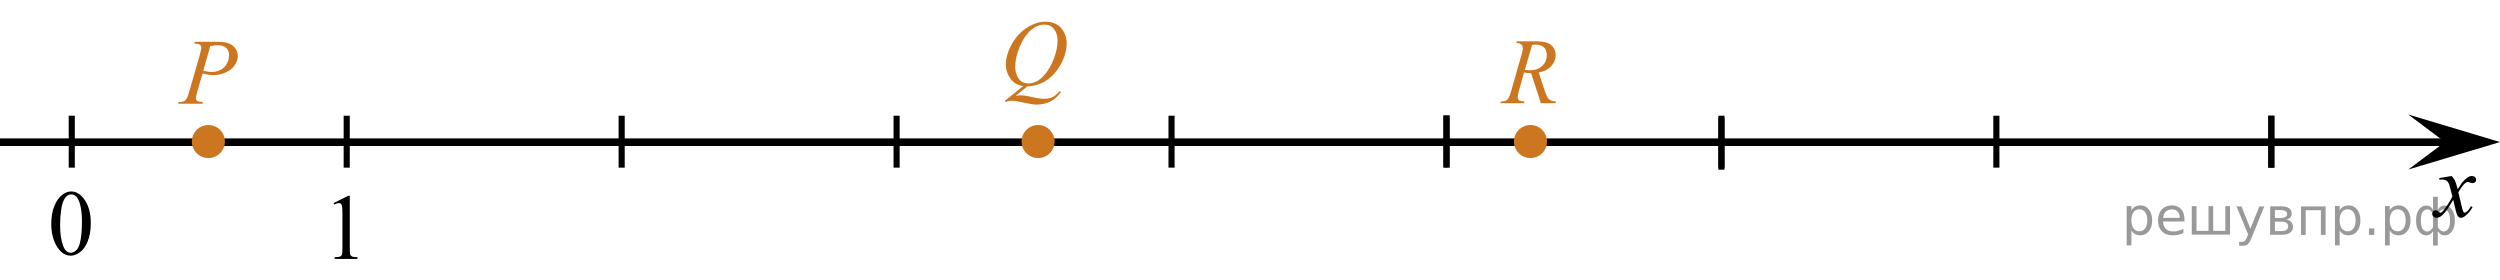 <?xml version="1.0" encoding="utf-8"?>
<!-- Generator: Adobe Illustrator 27.2.0, SVG Export Plug-In . SVG Version: 6.00 Build 0)  -->
<svg version="1.1" id="Слой_1" xmlns="http://www.w3.org/2000/svg" xmlns:xlink="http://www.w3.org/1999/xlink" x="0px" y="0px"
	 width="409.358px" height="45.851px" viewBox="0 0 409.358 45.851" enable-background="new 0 0 409.358 45.851"
	 xml:space="preserve">
<line fill="none" stroke="#000000" stroke-width="1.25" stroke-linejoin="round" stroke-miterlimit="8" x1="0" y1="23.286" x2="401.851" y2="23.286"/>
<polygon points="400.351,23.258 394.344,18.758 409.358,23.258 394.344,27.758 "/>
<line fill="none" stroke="#000000" stroke-miterlimit="10" x1="236.853" y1="18.884" x2="236.853" y2="27.388"/>
<line fill="none" stroke="#000000" stroke-miterlimit="10" x1="281.873" y1="19.281" x2="281.873" y2="27.785"/>
<line fill="none" stroke="#000000" stroke-miterlimit="10" x1="236.853" y1="18.946" x2="236.853" y2="27.45"/>
<line fill="none" stroke="#000000" stroke-miterlimit="10" x1="191.833" y1="18.947" x2="191.833" y2="27.45"/>
<line fill="none" stroke="#000000" stroke-miterlimit="10" x1="146.812" y1="18.947" x2="146.812" y2="27.45"/>
<line fill="none" stroke="#000000" stroke-miterlimit="10" x1="101.792" y1="18.947" x2="101.792" y2="27.45"/>
<line fill="none" stroke="#000000" stroke-miterlimit="10" x1="56.771" y1="18.947" x2="56.771" y2="27.45"/>
<line fill="none" stroke="#000000" stroke-miterlimit="10" x1="11.751" y1="18.947" x2="11.751" y2="27.45"/>
<path d="M398.262,35.007c0-0.162,0.059-0.303,0.16-0.406c0.104-0.105,0.23-0.162,0.396-0.162c0.16,0,0.322,0.078,0.502,0.236
	c0.127,0.109,0.229,0.17,0.295,0.17c0.063,0,0.146-0.041,0.229-0.119c0.229-0.189,0.547-0.59,0.938-1.209
	c0.396-0.619,0.656-1.064,0.781-1.342c-0.309-1.195-0.475-1.828-0.496-1.896c-0.104-0.32-0.26-0.549-0.438-0.682
	c-0.188-0.135-0.447-0.199-0.813-0.199c-0.104,0-0.236,0.008-0.393,0.018v-0.262l2.02-0.336c0.24,0.256,0.428,0.514,0.551,0.77
	c0.088,0.176,0.229,0.646,0.438,1.396l0.646-0.977c0.172-0.232,0.381-0.461,0.627-0.676c0.246-0.217,0.463-0.357,0.646-0.439
	c0.115-0.051,0.248-0.07,0.396-0.07c0.211,0,0.379,0.059,0.506,0.17c0.125,0.109,0.188,0.25,0.188,0.412
	c0,0.188-0.031,0.313-0.105,0.385c-0.143,0.123-0.295,0.189-0.479,0.189c-0.104,0-0.215-0.021-0.332-0.064
	c-0.229-0.08-0.387-0.119-0.467-0.119c-0.115,0-0.258,0.066-0.42,0.207c-0.313,0.256-0.668,0.75-1.1,1.48l0.604,2.533
	c0.096,0.393,0.174,0.619,0.229,0.695c0.063,0.074,0.131,0.113,0.188,0.113c0.105,0,0.23-0.063,0.357-0.17
	c0.271-0.23,0.5-0.521,0.688-0.891l0.264,0.139c-0.313,0.578-0.699,1.063-1.188,1.438c-0.271,0.221-0.498,0.324-0.688,0.324
	c-0.271,0-0.486-0.152-0.646-0.465c-0.104-0.191-0.314-1.021-0.646-2.48c-0.771,1.332-1.389,2.189-1.852,2.572
	c-0.305,0.246-0.592,0.369-0.869,0.369c-0.191,0-0.377-0.072-0.539-0.215C398.325,35.337,398.262,35.189,398.262,35.007"/>
<circle fill="#CC761F" stroke="#CC761F" stroke-width="0.75" stroke-miterlimit="10" cx="34.119" cy="23.176" r="2.338"/>
<circle fill="#CC761F" stroke="#CC761F" stroke-width="0.75" stroke-miterlimit="10" cx="169.979" cy="23.176" r="2.338"/>
<circle fill="#CC761F" stroke="#CC761F" stroke-width="0.75" stroke-miterlimit="10" cx="250.605" cy="23.176" r="2.338"/>
<g>
	<g>
		<g>
			<g>
				<g>
					<g>
						<g>
							<g>
								<g>
									<g>
										<g>
											<g>
												<g>
													<g>
														<g>
															<g>
																<g>
																	<g>
																		<g>
																			<g>
																				<g>
																					<g>
																						<g>
																							<g>
																								<defs>
																									<rect id="SVGID_1_" x="26.557" y="3.07" width="15.125" height="16.688"/>
																								</defs>
																								<clipPath id="SVGID_00000032641617165674933380000004761374481530777237_">
																									<use xlink:href="#SVGID_1_"  overflow="visible"/>
																								</clipPath>
																								<g clip-path="url(#SVGID_00000032641617165674933380000004761374481530777237_)">
																									<g enable-background="new    ">
																										<path fill="#CC761F" d="M31.904,6.85h3.944c1.034,0,1.807,0.226,2.319,0.677
																											s0.768,1,0.768,1.647c0,0.514-0.163,1.012-0.487,1.495
																											c-0.325,0.483-0.808,0.876-1.448,1.177c-0.64,0.302-1.332,0.452-2.075,0.452
																											c-0.463,0-1.051-0.084-1.765-0.254l-0.798,2.766c-0.187,0.657-0.281,1.091-0.281,1.301
																											c0,0.159,0.066,0.291,0.2,0.396c0.133,0.104,0.45,0.172,0.953,0.202l-0.074,0.276h-3.981
																											l0.081-0.276c0.522,0,0.885-0.091,1.089-0.273c0.205-0.182,0.425-0.684,0.661-1.506
																											l1.654-5.769c0.197-0.692,0.295-1.156,0.295-1.39c0-0.175-0.07-0.319-0.21-0.434
																											c-0.14-0.115-0.449-0.185-0.927-0.21L31.904,6.85z M33.285,11.573
																											c0.556,0.144,1.004,0.217,1.344,0.217c0.537,0,1.025-0.112,1.466-0.336
																											c0.441-0.225,0.786-0.56,1.034-1.01c0.248-0.448,0.373-0.914,0.373-1.397
																											c0-0.503-0.153-0.901-0.458-1.195c-0.305-0.294-0.768-0.441-1.389-0.441
																											c-0.335,0-0.741,0.043-1.219,0.127L33.285,11.573z"/>
																									</g>
																								</g>
																							</g>
																						</g>
																					</g>
																				</g>
																			</g>
																		</g>
																	</g>
																</g>
															</g>
														</g>
													</g>
												</g>
											</g>
										</g>
									</g>
								</g>
							</g>
						</g>
					</g>
				</g>
			</g>
		</g>
	</g>
</g>
<g>
	<g>
		<g>
			<g>
				<g>
					<g>
						<g>
							<g>
								<g>
									<g>
										<g>
											<g>
												<g>
													<g>
														<g>
															<g>
																<g>
																	<g>
																		<g>
																			<g>
																				<g>
																					<g>
																						<g>
																							<g>
																								<defs>
																									
																										<rect id="SVGID_00000023247969167201628000000009455252594234693013_" x="161.726" width="16.506" height="20.838"/>
																								</defs>
																								<clipPath id="SVGID_00000091704101913841675490000011324897299627360941_">
																									<use xlink:href="#SVGID_00000023247969167201628000000009455252594234693013_"  overflow="visible"/>
																								</clipPath>
																								<g clip-path="url(#SVGID_00000091704101913841675490000011324897299627360941_)">
																									<g enable-background="new    ">
																										<path fill="#CC761F" d="M168.23,14.135l-1.906,1.56c0.3-0.055,0.579-0.082,0.835-0.082
																											c0.246,0,0.474,0.015,0.683,0.045c0.209,0.029,0.658,0.123,1.345,0.279
																											c0.687,0.157,1.287,0.235,1.799,0.235c0.546,0,1.011-0.096,1.393-0.287
																											c0.382-0.192,0.752-0.512,1.112-0.959l0.244,0.119c-0.507,0.736-1.106,1.268-1.795,1.593
																											c-0.69,0.326-1.421,0.489-2.194,0.489c-0.429,0-1.015-0.085-1.759-0.254
																											c-1.138-0.254-1.933-0.381-2.386-0.381c-0.172,0-0.313,0.013-0.421,0.037
																											c-0.108,0.025-0.271,0.085-0.487,0.18l-0.17-0.201l3.029-2.418
																											c-0.936-0.13-1.645-0.545-2.128-1.246c-0.483-0.701-0.724-1.45-0.724-2.246
																											c0-1.089,0.326-2.216,0.979-3.38c0.652-1.164,1.487-2.065,2.504-2.705
																											c1.017-0.639,2.016-0.959,2.996-0.959c0.729,0,1.351,0.149,1.866,0.448
																											s0.913,0.732,1.193,1.302c0.281,0.57,0.421,1.153,0.421,1.75
																											c0,1.145-0.323,2.303-0.968,3.477c-0.645,1.175-1.447,2.063-2.405,2.668
																											C170.326,13.803,169.308,14.115,168.23,14.135z M171,4.032
																											c-0.493,0-0.974,0.124-1.444,0.37c-0.471,0.246-0.938,0.648-1.4,1.208
																											c-0.463,0.56-0.879,1.293-1.248,2.198c-0.448,1.114-0.672,2.166-0.672,3.156
																											c0,0.706,0.18,1.331,0.54,1.876c0.359,0.545,0.911,0.817,1.655,0.817
																											c0.443,0,0.882-0.112,1.315-0.336c0.433-0.224,0.881-0.605,1.345-1.142
																											c0.591-0.686,1.086-1.56,1.485-2.619s0.599-2.044,0.599-2.955
																											c0-0.671-0.18-1.268-0.54-1.79C172.274,4.294,171.729,4.032,171,4.032z"/>
																									</g>
																								</g>
																							</g>
																						</g>
																					</g>
																				</g>
																			</g>
																		</g>
																	</g>
																</g>
															</g>
														</g>
													</g>
												</g>
											</g>
										</g>
									</g>
								</g>
							</g>
						</g>
					</g>
				</g>
			</g>
		</g>
	</g>
</g>
<g>
	<g>
		<g>
			<g>
				<g>
					<g>
						<g>
							<g>
								<g>
									<g>
										<g>
											<g>
												<g>
													<g>
														<g>
															<g>
																<g>
																	<g>
																		<g>
																			<g>
																				<g>
																					<g>
																						<g>
																							<g>
																								<defs>
																									
																										<rect id="SVGID_00000169553996006652843650000000188304711243619499_" x="243.042" y="2.972" width="15.126" height="16.688"/>
																								</defs>
																								<clipPath id="SVGID_00000140735443414457461240000001619114407328380067_">
																									<use xlink:href="#SVGID_00000169553996006652843650000000188304711243619499_"  overflow="visible"/>
																								</clipPath>
																								<g clip-path="url(#SVGID_00000140735443414457461240000001619114407328380067_)">
																									<g enable-background="new    ">
																										<path fill="#CC761F" d="M252.311,16.902l-1.603-4.925c-0.374,0.005-0.758-0.033-1.152-0.112
																											l-0.864,3.064c-0.113,0.398-0.17,0.734-0.17,1.009c0,0.209,0.071,0.373,0.214,0.493
																											c0.108,0.09,0.403,0.154,0.886,0.194l-0.067,0.276h-3.877l0.082-0.276
																											c0.364-0.015,0.61-0.053,0.738-0.112c0.202-0.085,0.35-0.199,0.443-0.344
																											c0.158-0.234,0.323-0.647,0.495-1.24l1.75-6.122c0.118-0.408,0.177-0.725,0.177-0.948
																											c0-0.23-0.092-0.424-0.277-0.583s-0.449-0.236-0.794-0.231l0.089-0.277h3.264
																											c1.093,0,1.88,0.21,2.363,0.628c0.482,0.419,0.724,0.969,0.724,1.651
																											c0,0.653-0.248,1.25-0.742,1.79c-0.495,0.541-1.173,0.884-2.035,1.028l0.975,2.967
																											c0.236,0.728,0.473,1.201,0.709,1.42c0.236,0.22,0.618,0.344,1.145,0.374l-0.081,0.276
																											L252.311,16.902L252.311,16.902z M249.682,11.438c0.315,0.045,0.595,0.067,0.842,0.067
																											c0.847,0,1.516-0.237,2.009-0.714c0.492-0.476,0.738-1.067,0.738-1.774
																											c0-0.554-0.154-0.977-0.461-1.27c-0.308-0.294-0.769-0.441-1.385-0.441
																											c-0.158,0-0.345,0.021-0.561,0.06L249.682,11.438z"/>
																									</g>
																								</g>
																							</g>
																						</g>
																					</g>
																				</g>
																			</g>
																		</g>
																	</g>
																</g>
															</g>
														</g>
													</g>
												</g>
											</g>
										</g>
									</g>
								</g>
							</g>
						</g>
					</g>
				</g>
			</g>
		</g>
	</g>
</g>
<line fill="none" stroke="#000000" stroke-miterlimit="10" x1="371.914" y1="18.947" x2="371.914" y2="27.45"/>
<line fill="none" stroke="#000000" stroke-miterlimit="10" x1="326.893" y1="18.947" x2="326.893" y2="27.45"/>
<line fill="none" stroke="#000000" stroke-miterlimit="10" x1="281.873" y1="18.947" x2="281.873" y2="27.45"/>
<line fill="none" stroke="#000000" stroke-miterlimit="10" x1="371.914" y1="18.947" x2="371.914" y2="27.45"/>
<g>
	<g>
		<g>
			<g>
				<g>
					<g>
						<g>
							<g>
								<g>
									<g>
										<g>
											<g>
												<g>
													<g>
														<g>
															<g>
																<g>
																	<g>
																		<g>
																			<g>
																				<g>
																					<g>
																						<defs>
																							
																								<rect id="SVGID_00000133488405632609126170000015470485757164175244_" x="5.574" y="27.785" width="12.354" height="18.066"/>
																						</defs>
																						<clipPath id="SVGID_00000091693443629072682360000008391880217040095108_">
																							<use xlink:href="#SVGID_00000133488405632609126170000015470485757164175244_"  overflow="visible"/>
																						</clipPath>
																						<g clip-path="url(#SVGID_00000091693443629072682360000008391880217040095108_)">
																							<g enable-background="new    ">
																								<path d="M8.394,36.679c0-1.155,0.172-2.15,0.517-2.984s0.802-1.455,1.372-1.863
																									c0.443-0.324,0.9-0.485,1.373-0.485c0.767,0,1.456,0.396,2.066,1.188
																									c0.762,0.981,1.144,2.311,1.144,3.988c0,1.175-0.168,2.174-0.502,2.995
																									s-0.761,1.418-1.28,1.789c-0.519,0.371-1.02,0.557-1.502,0.557
																									c-0.955,0-1.748-0.57-2.383-1.711C8.662,39.191,8.394,38.033,8.394,36.679z M9.84,36.865
																									c0,1.395,0.169,2.532,0.509,3.413c0.281,0.742,0.699,1.113,1.254,1.113
																									c0.266,0,0.541-0.121,0.826-0.362c0.286-0.241,0.502-0.646,0.649-1.214
																									c0.226-0.856,0.339-2.064,0.339-3.623c0-1.154-0.118-2.118-0.354-2.891
																									c-0.177-0.572-0.406-0.978-0.686-1.217c-0.202-0.164-0.445-0.247-0.731-0.247
																									c-0.335,0-0.632,0.152-0.893,0.456c-0.354,0.413-0.595,1.063-0.723,1.949
																									C9.904,35.13,9.84,36.004,9.84,36.865z"/>
																							</g>
																						</g>
																					</g>
																				</g>
																			</g>
																		</g>
																	</g>
																</g>
															</g>
														</g>
													</g>
												</g>
											</g>
										</g>
									</g>
								</g>
							</g>
						</g>
					</g>
				</g>
			</g>
		</g>
	</g>
</g>
<g>
	<g>
		<g>
			<g>
				<g>
					<g>
						<g>
							<g>
								<g>
									<g>
										<g>
											<g>
												<defs>
													
														<rect id="SVGID_00000101100931328241643250000004799957002353106344_" x="52.006" y="28.468" width="9.53" height="16.699"/>
												</defs>
												<clipPath id="SVGID_00000080183124871765199660000008660973922616607630_">
													<use xlink:href="#SVGID_00000101100931328241643250000004799957002353106344_"  overflow="visible"/>
												</clipPath>
												<g clip-path="url(#SVGID_00000080183124871765199660000008660973922616607630_)">
													<g enable-background="new    ">
														<path d="M54.621,33.253l2.413-1.203h0.241v8.558c0,0.568,0.023,0.922,0.07,1.062
															c0.046,0.14,0.143,0.246,0.289,0.321c0.146,0.074,0.444,0.117,0.893,0.127v0.276h-3.73V42.117
															c0.468-0.01,0.77-0.051,0.907-0.123c0.137-0.072,0.231-0.17,0.285-0.292s0.081-0.487,0.081-1.095
															v-5.471c0-0.737-0.024-1.211-0.073-1.42c-0.034-0.16-0.096-0.277-0.186-0.352
															c-0.09-0.075-0.199-0.112-0.325-0.112c-0.181,0-0.432,0.077-0.753,0.231L54.621,33.253z"/>
													</g>
												</g>
											</g>
										</g>
									</g>
								</g>
							</g>
						</g>
					</g>
				</g>
			</g>
		</g>
	</g>
</g>
<g style="stroke:none;fill:#000;fill-opacity:0.40"><path d="m 349.0,37.7 v 2.48 h -0.77 v -6.44 h 0.77 v 0.71 q 0.24,-0.42 0.61,-0.62 0.37,-0.20 0.88,-0.20 0.85,0 1.38,0.68 0.53,0.68 0.53,1.77 0,1.10 -0.53,1.77 -0.53,0.68 -1.38,0.68 -0.51,0 -0.88,-0.20 -0.37,-0.20 -0.61,-0.62 z m 2.61,-1.63 q 0,-0.85 -0.35,-1.32 -0.35,-0.48 -0.95,-0.48 -0.61,0 -0.96,0.48 -0.35,0.48 -0.35,1.32 0,0.85 0.35,1.33 0.35,0.48 0.96,0.48 0.61,0 0.95,-0.48 0.35,-0.48 0.35,-1.33 z"/><path d="m 357.7,35.9 v 0.38 h -3.52 q 0.05,0.79 0.47,1.21 0.43,0.41 1.19,0.41 0.44,0 0.85,-0.11 0.42,-0.11 0.82,-0.33 v 0.72 q -0.41,0.17 -0.85,0.27 -0.43,0.09 -0.88,0.09 -1.12,0 -1.77,-0.65 -0.65,-0.65 -0.65,-1.76 0,-1.15 0.62,-1.82 0.62,-0.68 1.67,-0.68 0.94,0 1.49,0.61 0.55,0.60 0.55,1.65 z m -0.77,-0.23 q -0.01,-0.63 -0.35,-1.00 -0.34,-0.38 -0.91,-0.38 -0.64,0 -1.03,0.36 -0.38,0.36 -0.44,1.02 z"/><path d="m 362.4,37.8 h 1.98 v -4.05 h 0.77 v 4.67 h -6.26 v -4.67 h 0.77 v 4.05 h 1.97 v -4.05 h 0.77 z"/><path d="m 368.7,38.9 q -0.33,0.83 -0.63,1.09 -0.31,0.25 -0.82,0.25 h -0.61 v -0.64 h 0.45 q 0.32,0 0.49,-0.15 0.17,-0.15 0.39,-0.71 l 0.14,-0.35 -1.89,-4.59 h 0.81 l 1.46,3.65 1.46,-3.65 h 0.81 z"/><path d="m 372.5,36.3 v 1.54 h 1.09 q 0.53,0 0.80,-0.20 0.28,-0.20 0.28,-0.57 0,-0.38 -0.28,-0.57 -0.28,-0.20 -0.80,-0.20 z m 0,-1.90 v 1.29 h 1.01 q 0.43,0 0.71,-0.17 0.28,-0.17 0.28,-0.48 0,-0.31 -0.28,-0.47 -0.28,-0.17 -0.71,-0.17 z m -0.77,-0.61 h 1.82 q 0.82,0 1.26,0.30 0.44,0.30 0.44,0.85 0,0.43 -0.23,0.68 -0.23,0.25 -0.67,0.31 0.53,0.10 0.82,0.42 0.29,0.32 0.29,0.79 0,0.62 -0.48,0.97 -0.48,0.34 -1.37,0.34 h -1.90 z"/><path d="m 380.8,33.8 v 4.67 h -0.77 v -4.05 h -2.49 v 4.05 h -0.77 v -4.67 z"/><path d="m 383.1,37.7 v 2.48 h -0.77 v -6.44 h 0.77 v 0.71 q 0.24,-0.42 0.61,-0.62 0.37,-0.20 0.88,-0.20 0.85,0 1.38,0.68 0.53,0.68 0.53,1.77 0,1.10 -0.53,1.77 -0.53,0.68 -1.38,0.68 -0.51,0 -0.88,-0.20 -0.37,-0.20 -0.61,-0.62 z m 2.61,-1.63 q 0,-0.85 -0.35,-1.32 -0.35,-0.48 -0.95,-0.48 -0.61,0 -0.96,0.48 -0.35,0.48 -0.35,1.32 0,0.85 0.35,1.33 0.35,0.48 0.96,0.48 0.61,0 0.95,-0.48 0.35,-0.48 0.35,-1.33 z"/><path d="m 387.9,37.4 h 0.88 v 1.06 h -0.88 z"/><path d="m 391.3,37.7 v 2.48 h -0.77 v -6.44 h 0.77 v 0.71 q 0.24,-0.42 0.61,-0.62 0.37,-0.20 0.88,-0.20 0.85,0 1.38,0.68 0.53,0.68 0.53,1.77 0,1.10 -0.53,1.77 -0.53,0.68 -1.38,0.68 -0.51,0 -0.88,-0.20 -0.37,-0.20 -0.61,-0.62 z m 2.61,-1.63 q 0,-0.85 -0.35,-1.32 -0.35,-0.48 -0.95,-0.48 -0.61,0 -0.96,0.48 -0.35,0.48 -0.35,1.32 0,0.85 0.35,1.33 0.35,0.48 0.96,0.48 0.61,0 0.95,-0.48 0.35,-0.48 0.35,-1.33 z"/><path d="m 396.4,36.1 q 0,0.98 0.30,1.40 0.30,0.41 0.82,0.41 0.41,0 0.88,-0.70 v -2.22 q -0.47,-0.70 -0.88,-0.70 -0.51,0 -0.82,0.42 -0.30,0.41 -0.30,1.39 z m 2,4.10 v -2.37 q -0.24,0.39 -0.51,0.55 -0.27,0.16 -0.62,0.16 -0.70,0 -1.18,-0.64 -0.48,-0.65 -0.48,-1.79 0,-1.15 0.48,-1.80 0.49,-0.66 1.18,-0.66 0.35,0 0.62,0.16 0.28,0.16 0.51,0.55 v -2.15 h 0.77 v 2.15 q 0.24,-0.39 0.51,-0.55 0.28,-0.16 0.62,-0.16 0.70,0 1.18,0.66 0.49,0.66 0.49,1.80 0,1.15 -0.49,1.79 -0.48,0.64 -1.18,0.64 -0.35,0 -0.62,-0.16 -0.27,-0.16 -0.51,-0.55 v 2.37 z m 2.77,-4.10 q 0,-0.98 -0.30,-1.39 -0.30,-0.42 -0.81,-0.42 -0.41,0 -0.88,0.70 v 2.22 q 0.47,0.70 0.88,0.70 0.51,0 0.81,-0.41 0.30,-0.42 0.30,-1.40 z"/></g></svg>

<!--File created and owned by https://sdamgia.ru. Copying is prohibited. All rights reserved.-->
